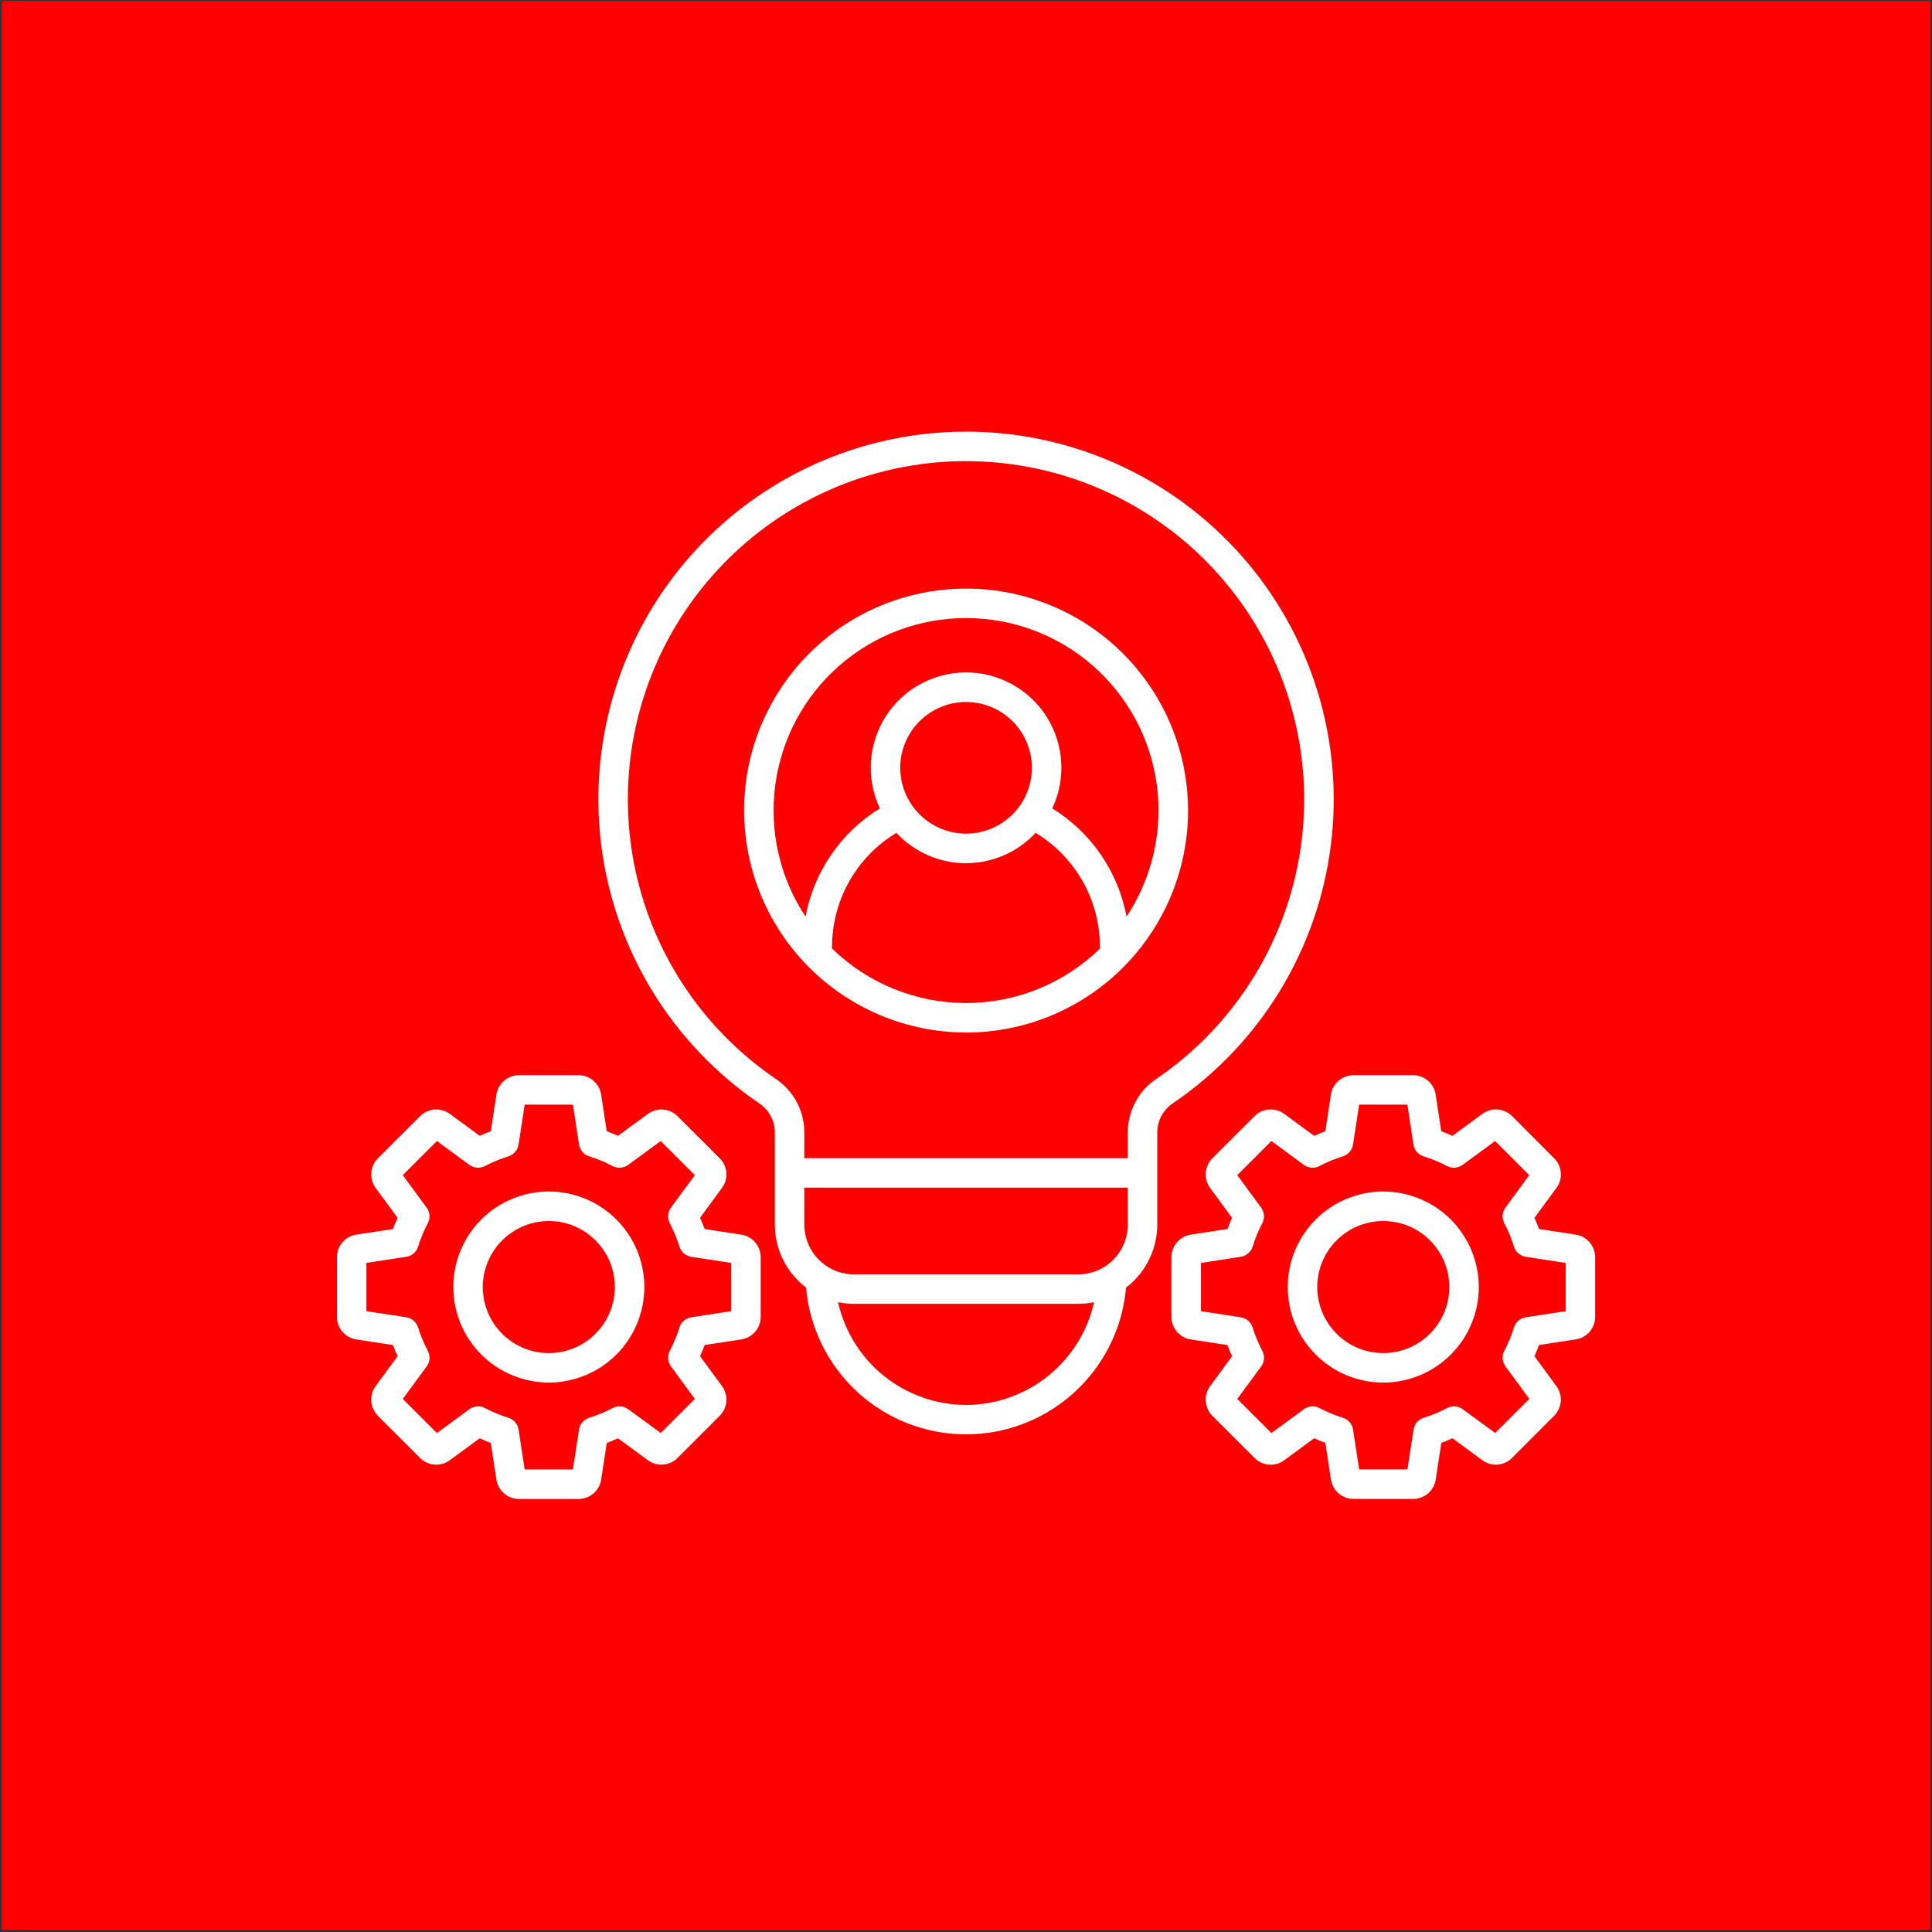 <?xml version="1.0" encoding="UTF-8"?> <svg xmlns="http://www.w3.org/2000/svg" viewBox="1591.5 2091.5 817 817" width="817" height="817" data-guides="{&quot;vertical&quot;:[],&quot;horizontal&quot;:[]}"><rect x="1591.5" y="2091.5" width="817" height="817" fill="#333333" stroke="none"/><path color="rgb(51, 51, 51)" fill="#ff0000" font-size-adjust="none" x="0.714" y="0.396" width="815.613" height="815.613" rx="124.612" id="tSvga3383a7ed0" title="Rectangle 4" fill-opacity="1" stroke="none" stroke-opacity="1" d="M 1592.214 2091.896L 2407.827 2091.896L 2407.827 2907.509L 1592.214 2907.509Z" style="transform: rotate(0deg); transform-origin: 2000.02px 2499.7px;"></path><path fill="white" stroke="none" fill-opacity="1" stroke-width="1" stroke-opacity="1" clip-rule="evenodd" color="rgb(51, 51, 51)" fill-rule="evenodd" font-size-adjust="none" id="tSvg13b97be3b80" title="Path 14" d="M 2176.455 2663.686 C 2169.051 2663.682 2161.948 2660.74 2156.714 2655.502C 2151.48 2650.264 2148.538 2643.165 2148.538 2635.756C 2148.542 2628.352 2151.484 2621.253 2156.718 2616.015C 2161.956 2610.781 2169.059 2607.839 2176.463 2607.839C 2183.868 2607.839 2190.97 2610.781 2196.209 2616.019C 2201.443 2621.253 2204.385 2628.356 2204.385 2635.76C 2204.377 2643.165 2201.435 2650.267 2196.197 2655.502C 2190.963 2660.736 2183.86 2663.678 2176.455 2663.686ZM 2176.455 2595.366 C 2165.74 2595.366 2155.468 2599.621 2147.892 2607.197C 2140.315 2614.774 2136.061 2625.05 2136.061 2635.76C 2136.061 2646.476 2140.315 2656.752 2147.892 2664.328C 2155.469 2671.9 2165.741 2676.159 2176.455 2676.159C 2187.169 2676.159 2197.446 2671.901 2205.018 2664.328C 2212.595 2656.751 2216.854 2646.475 2216.854 2635.76C 2216.846 2625.049 2212.588 2614.781 2205.01 2607.204C 2197.438 2599.632 2187.165 2595.373 2176.454 2595.365C 2176.454 2595.365 2176.455 2595.366 2176.455 2595.366ZM 2253.59 2645.958 C 2253.59 2639.16 2253.59 2632.361 2253.59 2625.563C 2247.973 2624.7 2242.357 2623.836 2236.74 2622.973C 2234.381 2622.613 2232.434 2620.936 2231.733 2618.652C 2230.671 2615.244 2229.296 2611.941 2227.631 2608.787C 2226.519 2606.672 2226.707 2604.11 2228.121 2602.182C 2231.471 2597.602 2234.82 2593.023 2238.17 2588.443C 2233.362 2583.632 2228.553 2578.821 2223.745 2574.01C 2219.163 2577.374 2214.58 2580.738 2209.998 2584.102C 2209.999 2584.102 2210.001 2584.102 2210.002 2584.102C 2208.075 2585.512 2205.512 2585.7 2203.401 2584.588C 2200.247 2582.922 2196.945 2581.551 2193.536 2580.498C 2191.256 2579.788 2189.58 2577.845 2189.215 2575.491C 2188.364 2569.872 2187.512 2564.252 2186.661 2558.633C 2179.862 2558.633 2173.064 2558.633 2166.265 2558.633C 2165.402 2564.251 2164.539 2569.869 2163.676 2575.487C 2163.676 2575.488 2163.676 2575.49 2163.676 2575.491C 2163.312 2577.849 2161.635 2579.792 2159.351 2580.497C 2155.946 2581.551 2152.644 2582.922 2149.49 2584.587C 2147.378 2585.7 2144.82 2585.512 2142.893 2584.102C 2138.309 2580.738 2133.726 2577.374 2129.142 2574.01C 2124.332 2578.821 2119.523 2583.632 2114.713 2588.443C 2118.077 2593.025 2121.44 2597.608 2124.804 2602.19C 2124.804 2602.189 2124.804 2602.187 2124.804 2602.186C 2126.219 2604.114 2126.41 2606.68 2125.294 2608.791C 2123.629 2611.945 2122.266 2615.248 2121.216 2618.652C 2120.507 2620.936 2118.556 2622.613 2116.193 2622.973C 2110.579 2623.836 2104.965 2624.7 2099.351 2625.563C 2099.351 2632.361 2099.351 2639.16 2099.351 2645.958C 2104.965 2646.821 2110.579 2647.685 2116.193 2648.548C 2118.559 2648.908 2120.507 2650.589 2121.216 2652.873C 2122.269 2656.281 2123.641 2659.584 2125.31 2662.737C 2126.422 2664.853 2126.234 2667.415 2124.82 2669.343C 2121.451 2673.924 2118.081 2678.505 2114.712 2683.086C 2119.524 2687.893 2124.337 2692.7 2129.149 2697.507C 2133.733 2694.145 2138.316 2690.784 2142.9 2687.422C 2142.9 2687.421 2142.9 2687.419 2142.9 2687.418C 2144.824 2686.008 2147.386 2685.82 2149.498 2686.936C 2152.651 2688.601 2155.95 2689.973 2159.358 2691.026C 2161.638 2691.728 2163.319 2693.675 2163.68 2696.033C 2164.543 2701.651 2165.406 2707.269 2166.269 2712.887C 2173.068 2712.887 2179.866 2712.887 2186.665 2712.887C 2187.528 2707.27 2188.391 2701.654 2189.254 2696.037C 2189.254 2696.038 2189.254 2696.04 2189.254 2696.041C 2189.618 2693.679 2191.295 2691.732 2193.575 2691.027C 2196.987 2689.973 2200.29 2688.601 2203.444 2686.937C 2205.555 2685.82 2208.118 2686.012 2210.041 2687.426C 2214.623 2690.776 2219.206 2694.125 2223.788 2697.475C 2228.596 2692.668 2233.405 2687.861 2238.213 2683.054C 2234.849 2678.47 2231.486 2673.887 2228.122 2669.303C 2228.122 2669.304 2228.122 2669.306 2228.122 2669.307C 2226.719 2667.388 2226.527 2664.837 2227.632 2662.734C 2229.301 2659.58 2230.668 2656.281 2231.714 2652.873C 2232.427 2650.589 2234.374 2648.912 2236.733 2648.548C 2242.35 2647.685 2247.966 2646.821 2253.583 2645.958C 2253.585 2645.958 2253.588 2645.958 2253.59 2645.958ZM 2257.829 2613.591 C 2252.673 2612.802 2247.518 2612.014 2242.362 2611.225C 2241.77 2609.634 2241.116 2608.063 2240.411 2606.496C 2243.497 2602.292 2246.582 2598.089 2249.668 2593.885C 2249.668 2593.886 2249.668 2593.888 2249.668 2593.889C 2252.532 2590.03 2252.117 2584.655 2248.701 2581.279C 2242.789 2575.353 2236.877 2569.426 2230.965 2563.5C 2227.58 2560.092 2222.209 2559.68 2218.346 2562.536C 2214.134 2565.63 2209.923 2568.723 2205.711 2571.817C 2204.156 2571.108 2202.589 2570.458 2200.983 2569.866C 2200.194 2564.713 2199.406 2559.56 2198.617 2554.407C 2198.618 2554.407 2198.62 2554.407 2198.621 2554.407C 2197.923 2549.655 2193.833 2546.141 2189.03 2546.168C 2180.65 2546.168 2172.271 2546.168 2163.891 2546.168C 2159.104 2546.16 2155.029 2549.663 2154.32 2554.403C 2153.531 2559.556 2152.743 2564.709 2151.954 2569.862C 2150.359 2570.454 2148.78 2571.1 2147.225 2571.805C 2143.02 2568.721 2138.816 2565.636 2134.611 2562.552C 2134.611 2562.553 2134.611 2562.555 2134.611 2562.556C 2130.752 2559.696 2125.381 2560.107 2122 2563.519C 2116.073 2569.439 2110.145 2575.358 2104.218 2581.278C 2100.806 2584.655 2100.394 2590.03 2103.254 2593.889C 2106.343 2598.093 2109.431 2602.296 2112.52 2606.5C 2111.803 2608.043 2111.152 2609.614 2110.569 2611.228C 2105.413 2612.017 2100.258 2612.805 2095.102 2613.594C 2095.102 2613.593 2095.102 2613.591 2095.102 2613.59C 2090.349 2614.3 2086.839 2618.39 2086.867 2623.193C 2086.867 2631.573 2086.867 2639.952 2086.867 2648.332C 2086.843 2653.131 2090.353 2657.221 2095.102 2657.926C 2100.258 2658.715 2105.413 2659.503 2110.569 2660.292C 2111.152 2661.867 2111.803 2663.446 2112.52 2665.021C 2109.431 2669.227 2106.343 2673.434 2103.254 2677.64C 2100.394 2681.499 2100.806 2686.874 2104.218 2690.25C 2110.142 2696.174 2116.065 2702.097 2121.989 2708.021C 2121.989 2708.022 2121.989 2708.024 2121.989 2708.025C 2125.374 2711.437 2130.749 2711.849 2134.612 2708.993C 2138.817 2705.899 2143.021 2702.806 2147.226 2699.712C 2148.77 2700.417 2150.341 2701.071 2151.955 2701.663C 2152.744 2706.816 2153.532 2711.969 2154.321 2717.122C 2155.026 2721.874 2159.116 2725.384 2163.915 2725.357C 2172.295 2725.357 2180.675 2725.357 2189.055 2725.357C 2193.858 2725.388 2197.948 2721.874 2198.645 2717.122C 2199.434 2711.969 2200.222 2706.816 2201.011 2701.663C 2202.602 2701.071 2204.169 2700.421 2205.74 2699.72C 2209.933 2702.804 2214.126 2705.889 2218.319 2708.973C 2222.178 2711.837 2227.557 2711.422 2230.934 2708.005C 2236.846 2702.082 2242.758 2696.158 2248.67 2690.235C 2252.09 2686.858 2252.501 2681.483 2249.641 2677.624C 2246.555 2673.419 2243.47 2669.214 2240.384 2665.009C 2241.089 2663.466 2241.743 2661.899 2242.335 2660.281C 2247.491 2659.492 2252.646 2658.703 2257.802 2657.914C 2257.801 2657.914 2257.799 2657.914 2257.798 2657.914C 2262.554 2657.221 2266.072 2653.135 2266.056 2648.332C 2266.056 2639.952 2266.056 2631.573 2266.056 2623.193C 2266.08 2618.394 2262.577 2614.304 2257.829 2613.591ZM 1823.585 2607.84 C 1830.989 2607.84 1838.092 2610.782 1843.33 2616.02C 1848.565 2621.254 1851.507 2628.357 1851.507 2635.761C 1851.507 2643.17 1848.564 2650.268 1843.33 2655.507C 1838.093 2660.745 1830.99 2663.687 1823.585 2663.687C 1816.18 2663.687 1809.078 2660.745 1803.84 2655.507C 1798.601 2650.269 1795.663 2643.17 1795.663 2635.761C 1795.671 2628.361 1798.617 2621.262 1803.851 2616.028C 1809.085 2610.794 1816.18 2607.848 1823.585 2607.84ZM 1823.585 2676.152 C 1834.3 2676.156 1844.576 2671.897 1852.152 2664.324C 1859.729 2656.747 1863.988 2646.471 1863.988 2635.757C 1863.988 2625.042 1859.729 2614.766 1852.156 2607.194C 1844.579 2599.617 1834.303 2595.358 1823.589 2595.358C 1812.874 2595.362 1802.598 2599.617 1795.022 2607.194C 1787.449 2614.771 1783.194 2625.047 1783.194 2635.761C 1783.206 2646.472 1787.465 2656.736 1795.038 2664.309C 1802.611 2671.882 1812.875 2676.141 1823.586 2676.153C 1823.586 2676.153 1823.585 2676.152 1823.585 2676.152ZM 1746.451 2625.563 C 1746.451 2632.362 1746.451 2639.16 1746.451 2645.959C 1752.071 2646.822 1757.692 2647.685 1763.312 2648.548C 1765.67 2648.913 1767.617 2650.589 1768.318 2652.873C 1769.372 2656.282 1770.743 2659.584 1772.408 2662.738C 1773.541 2664.857 1773.353 2667.435 1771.927 2669.367C 1768.563 2673.94 1765.199 2678.514 1761.835 2683.087C 1766.643 2687.894 1771.452 2692.701 1776.26 2697.508C 1780.842 2694.146 1785.425 2690.785 1790.007 2687.423C 1790.006 2687.422 1790.004 2687.42 1790.003 2687.419C 1791.931 2686.009 1794.493 2685.821 1796.604 2686.937C 1799.762 2688.602 1803.065 2689.97 1806.477 2691.027C 1808.753 2691.737 1810.426 2693.68 1810.79 2696.034C 1811.653 2701.652 1812.517 2707.27 1813.38 2712.888C 1820.178 2712.888 1826.977 2712.888 1833.775 2712.888C 1834.638 2707.271 1835.502 2701.655 1836.365 2696.038C 1836.365 2696.039 1836.365 2696.041 1836.365 2696.042C 1836.729 2693.68 1838.406 2691.733 1840.69 2691.028C 1844.098 2689.97 1847.405 2688.599 1850.566 2686.938C 1852.678 2685.821 1855.236 2686.013 1857.16 2687.427C 1861.744 2690.777 1866.327 2694.126 1870.911 2697.476C 1875.719 2692.669 1880.528 2687.863 1885.336 2683.056C 1881.972 2678.472 1878.608 2673.888 1875.244 2669.304C 1875.244 2669.305 1875.244 2669.307 1875.244 2669.308C 1873.834 2667.381 1873.646 2664.819 1874.755 2662.703C 1876.416 2659.561 1877.779 2656.27 1878.825 2652.874C 1879.53 2650.59 1881.473 2648.913 1883.836 2648.549C 1889.454 2647.686 1895.072 2646.822 1900.69 2645.959C 1900.69 2639.161 1900.69 2632.362 1900.69 2625.564C 1895.072 2624.701 1889.454 2623.837 1883.836 2622.974C 1881.473 2622.614 1879.53 2620.933 1878.825 2618.653C 1877.767 2615.245 1876.396 2611.942 1874.731 2608.789C 1873.622 2606.673 1873.81 2604.111 1875.221 2602.183C 1878.59 2597.603 1881.959 2593.024 1885.328 2588.444C 1880.52 2583.633 1875.711 2578.822 1870.903 2574.011C 1866.319 2577.375 1861.736 2580.739 1857.152 2584.103C 1855.225 2585.513 1852.659 2585.701 1850.543 2584.589C 1847.39 2582.92 1844.091 2581.552 1840.683 2580.499C 1838.402 2579.79 1836.726 2577.846 1836.361 2575.492C 1835.499 2569.873 1834.638 2564.253 1833.776 2558.634C 1826.977 2558.634 1820.179 2558.634 1813.38 2558.634C 1812.517 2564.252 1811.654 2569.87 1810.791 2575.488C 1810.791 2575.489 1810.791 2575.491 1810.791 2575.492C 1810.426 2577.846 1808.754 2579.789 1806.477 2580.499C 1803.065 2581.556 1799.763 2582.924 1796.605 2584.589C 1794.493 2585.701 1791.931 2585.513 1790.004 2584.103C 1785.423 2580.739 1780.842 2577.375 1776.261 2574.011C 1771.453 2578.822 1766.644 2583.633 1761.836 2588.444C 1765.2 2593.026 1768.563 2597.609 1771.927 2602.191C 1771.927 2602.19 1771.927 2602.188 1771.927 2602.187C 1773.341 2604.115 1773.529 2606.677 1772.409 2608.789C 1770.744 2611.942 1769.373 2615.245 1768.319 2618.653C 1767.618 2620.933 1765.671 2622.614 1763.312 2622.974C 1757.692 2623.837 1752.071 2624.7 1746.451 2625.563ZM 1742.212 2657.928 C 1747.368 2658.717 1752.523 2659.505 1757.679 2660.294C 1758.27 2661.884 1758.924 2663.451 1759.63 2665.022C 1756.544 2669.228 1753.458 2673.435 1750.372 2677.641C 1747.52 2681.504 1747.931 2686.871 1751.34 2690.248C 1757.266 2696.174 1763.193 2702.101 1769.119 2708.027C 1772.496 2711.435 1777.867 2711.846 1781.721 2708.986C 1785.929 2705.9 1790.136 2702.815 1794.344 2699.729C 1795.88 2700.434 1797.459 2701.088 1799.037 2701.68C 1799.826 2706.833 1800.615 2711.986 1801.404 2717.139C 1802.105 2721.891 1806.191 2725.401 1810.994 2725.378C 1819.375 2725.378 1827.756 2725.378 1836.137 2725.378C 1840.936 2725.397 1845.026 2721.891 1845.735 2717.139C 1846.524 2711.986 1847.313 2706.833 1848.102 2701.68C 1849.692 2701.088 1851.263 2700.438 1852.83 2699.737C 1857.035 2702.816 1861.24 2705.896 1865.445 2708.975C 1869.304 2711.834 1874.675 2711.419 1878.052 2708.007C 1883.978 2702.083 1889.904 2696.16 1895.83 2690.236C 1895.829 2690.236 1895.827 2690.236 1895.826 2690.236C 1899.239 2686.855 1899.646 2681.484 1896.786 2677.625C 1893.704 2673.42 1890.623 2669.216 1887.541 2665.011C 1888.242 2663.467 1888.888 2661.888 1889.48 2660.282C 1894.636 2659.493 1899.791 2658.705 1904.947 2657.916C 1904.946 2657.916 1904.944 2657.916 1904.943 2657.916C 1909.695 2657.211 1913.205 2653.121 1913.186 2648.322C 1913.186 2639.946 1913.186 2631.569 1913.186 2623.193C 1913.205 2618.39 1909.695 2614.3 1904.943 2613.591C 1899.791 2612.802 1894.64 2612.014 1889.488 2611.225C 1888.896 2609.635 1888.242 2608.064 1887.537 2606.496C 1890.619 2602.293 1893.701 2598.089 1896.783 2593.886C 1896.784 2593.887 1896.786 2593.889 1896.787 2593.89C 1899.647 2590.031 1899.239 2584.66 1895.827 2581.279C 1889.902 2575.367 1883.977 2569.455 1878.052 2563.543C 1874.675 2560.131 1869.304 2559.724 1865.445 2562.58C 1861.235 2565.659 1857.025 2568.738 1852.815 2571.817C 1851.271 2571.108 1849.7 2570.458 1848.086 2569.866C 1847.297 2564.713 1846.509 2559.56 1845.72 2554.407C 1845.007 2549.659 1840.921 2546.149 1836.118 2546.169C 1827.749 2546.169 1819.379 2546.169 1811.01 2546.169C 1806.206 2546.145 1802.12 2549.659 1801.419 2554.407C 1800.63 2559.56 1799.842 2564.713 1799.053 2569.866C 1797.478 2570.458 1795.911 2571.104 1794.36 2571.81C 1790.152 2568.725 1785.945 2565.641 1781.737 2562.556C 1781.738 2562.557 1781.74 2562.559 1781.741 2562.56C 1777.882 2559.704 1772.515 2560.115 1769.134 2563.524C 1763.203 2569.442 1757.271 2575.36 1751.34 2581.278C 1747.932 2584.659 1747.517 2590.027 1750.373 2593.889C 1753.459 2598.093 1756.544 2602.296 1759.63 2606.5C 1758.925 2608.043 1758.271 2609.614 1757.679 2611.228C 1752.523 2612.017 1747.368 2612.806 1742.212 2613.595C 1742.212 2613.594 1742.212 2613.592 1742.212 2613.591C 1737.464 2614.304 1733.961 2618.394 1733.985 2623.193C 1733.985 2631.573 1733.985 2639.952 1733.985 2648.332C 1733.961 2653.131 1737.468 2657.217 1742.212 2657.926C 1742.212 2657.927 1742.212 2657.927 1742.212 2657.928ZM 2000.022 2352.87 C 2019.72 2352.858 2038.752 2359.996 2053.588 2372.959C 2068.42 2385.919 2078.046 2403.822 2080.679 2423.344C 2083.311 2442.866 2078.775 2462.677 2067.903 2479.104C 2064.346 2460.108 2052.938 2443.493 2036.488 2433.346C 2042.372 2420.861 2041.463 2406.232 2034.071 2394.573C 2026.678 2382.914 2013.832 2375.851 2000.031 2375.851C 1986.225 2375.851 1973.379 2382.914 1965.987 2394.573C 1958.598 2406.232 1957.685 2420.861 1963.569 2433.346C 1947.111 2443.489 1935.699 2460.104 1932.142 2479.104C 1921.27 2462.677 1916.734 2442.866 1919.367 2423.344C 1921.999 2403.822 1931.625 2385.919 1946.458 2372.959C 1961.294 2359.996 1980.326 2352.858 2000.023 2352.87C 2000.023 2352.87 2000.022 2352.87 2000.022 2352.87ZM 2000.022 2444.026 C 2007.403 2444.026 2014.486 2441.096 2019.704 2435.877C 2024.926 2430.659 2027.861 2423.58 2027.861 2416.199C 2027.865 2408.814 2024.93 2401.735 2019.712 2396.513C 2014.494 2391.295 2007.414 2388.36 2000.034 2388.36C 1992.653 2388.356 1985.574 2391.287 1980.351 2396.505C 1975.129 2401.723 1972.195 2408.803 1972.195 2416.187C 1972.203 2423.564 1975.137 2430.639 1980.355 2435.857C 1985.57 2441.076 1992.645 2444.014 2000.022 2444.026ZM 1943.427 2492.668 C 1958.58 2507.406 1978.885 2515.653 2000.03 2515.653C 2021.169 2515.653 2041.474 2507.406 2056.629 2492.668C 2056.629 2492.471 2056.629 2492.273 2056.629 2492.076C 2056.695 2472.291 2046.369 2453.926 2029.436 2443.701C 2021.828 2451.877 2011.164 2456.524 1999.996 2456.524C 1988.826 2456.524 1978.162 2451.877 1970.558 2443.701C 1953.622 2453.926 1943.299 2472.292 1943.362 2492.076C 1943.362 2492.273 1943.362 2492.471 1943.362 2492.668C 1943.384 2492.668 1943.405 2492.668 1943.427 2492.668ZM 2000.022 2528.138 C 2000.022 2528.139 2000.022 2528.141 2000.022 2528.142C 2024.918 2528.142 2048.793 2518.254 2066.399 2500.652C 2084.005 2483.046 2093.897 2459.172 2093.897 2434.275C 2093.901 2409.382 2084.013 2385.504 2066.407 2367.897C 2048.805 2350.291 2024.931 2340.399 2000.034 2340.399C 1975.136 2340.399 1951.263 2350.288 1933.657 2367.889C 1916.051 2385.491 1906.159 2409.369 1906.159 2434.263C 1906.186 2459.151 1916.082 2483.009 1933.68 2500.608C 1951.278 2518.202 1975.136 2528.102 2000.021 2528.129C 2000.021 2528.132 2000.022 2528.135 2000.022 2528.138ZM 2000.022 2286.505 C 2000.022 2286.506 2000.022 2286.508 2000.022 2286.509C 2041.039 2286.516 2080.079 2304.138 2107.214 2334.891C 2134.355 2365.649 2146.986 2406.573 2141.897 2447.268C 2136.808 2487.969 2114.489 2524.524 2080.609 2547.651C 2072.88 2552.779 2068.285 2561.488 2068.414 2570.765C 2068.414 2574.267 2068.414 2577.77 2068.414 2581.272C 2022.821 2581.272 1977.229 2581.272 1931.636 2581.272C 1931.636 2577.77 1931.636 2574.267 1931.636 2570.765C 1931.769 2561.484 1927.166 2552.774 1919.424 2547.651C 1885.537 2524.528 1863.214 2487.969 1858.121 2447.268C 1853.028 2406.564 1865.658 2365.633 1892.804 2334.881C 1919.949 2304.124 1958.992 2286.503 2000.016 2286.499C 2000.018 2286.501 2000.02 2286.503 2000.022 2286.505ZM 2047.39 2630.405 C 2015.815 2630.405 1984.24 2630.405 1952.665 2630.405C 1947.094 2630.402 1941.746 2628.188 1937.806 2624.247C 1933.865 2620.302 1931.647 2614.958 1931.643 2609.384C 1931.643 2604.168 1931.643 2598.952 1931.643 2593.736C 1977.236 2593.736 2022.828 2593.736 2068.421 2593.736C 2068.421 2598.952 2068.421 2604.168 2068.421 2609.384C 2068.414 2614.959 2066.196 2620.302 2062.255 2624.243C 2058.314 2628.183 2052.966 2630.401 2047.396 2630.405C 2047.394 2630.405 2047.392 2630.405 2047.39 2630.405ZM 2000.022 2685.613 C 1987.411 2685.586 1975.18 2681.272 1965.347 2673.379C 1955.51 2665.484 1948.65 2654.48 1945.899 2642.171C 1948.125 2642.629 1950.393 2642.86 1952.665 2642.856C 1984.24 2642.856 2015.815 2642.856 2047.39 2642.856C 2049.658 2642.856 2051.923 2642.629 2054.144 2642.171C 2051.394 2654.48 2044.534 2665.485 2034.696 2673.379C 2024.863 2681.273 2012.633 2685.586 2000.022 2685.613ZM 1912.396 2557.952 C 1916.717 2560.765 1919.279 2565.611 1919.169 2570.766C 1919.169 2583.637 1919.169 2596.507 1919.169 2609.378C 1919.177 2619.819 1924.059 2629.66 1932.372 2635.983C 1934.339 2658.772 1947.643 2679.038 1967.772 2689.902C 1987.901 2700.765 2012.147 2700.765 2032.276 2689.902C 2052.404 2679.038 2065.713 2658.772 2067.68 2635.983C 2075.993 2629.66 2080.878 2619.823 2080.886 2609.378C 2080.886 2596.507 2080.886 2583.637 2080.886 2570.766C 2080.776 2565.614 2083.331 2560.768 2087.648 2557.952C 2124.493 2532.816 2148.767 2493.068 2154.303 2448.814C 2159.839 2404.556 2146.107 2360.056 2116.591 2326.618C 2087.075 2293.181 2044.624 2274.027 2000.022 2274.027C 1955.42 2274.027 1912.968 2293.181 1883.453 2326.618C 1853.937 2360.056 1840.206 2404.556 1845.741 2448.814C 1851.277 2493.068 1875.551 2532.816 1912.396 2557.952Z"></path><defs></defs></svg> 